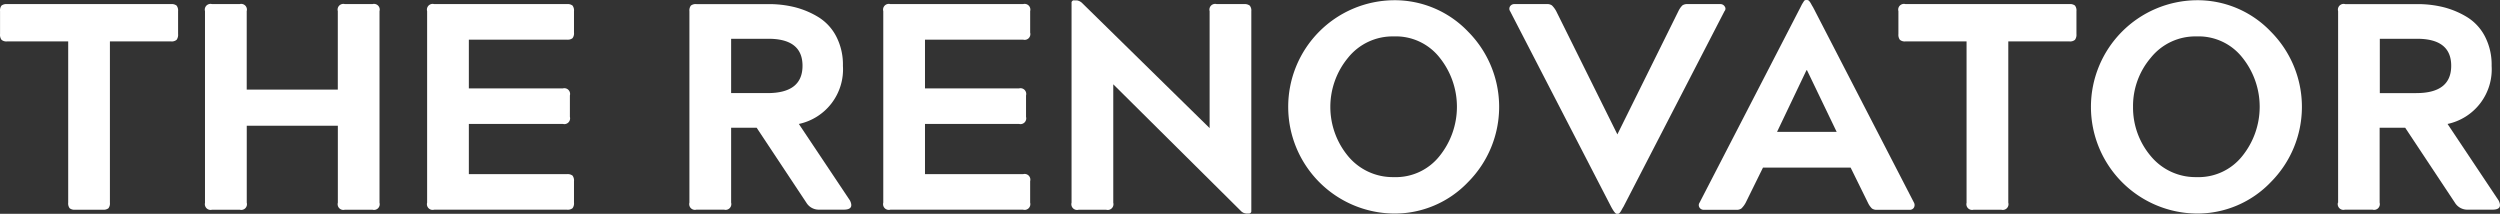 <?xml version="1.0" encoding="UTF-8"?>
<svg xmlns="http://www.w3.org/2000/svg" width="237.865" height="20.345" viewBox="0 0 237.865 20.345">
  <rect x="0" y="0" width="237.865" height="20.345" fill="#333333" stroke="none"/>
  <g transform="translate(0.025 -20.881)">
    <path d="M6.464,67.563V52.219H.651a.709.709,0,0,1-.532-.154.806.806,0,0,1-.14-.544v-2.18a.756.756,0,0,1,.14-.532.758.758,0,0,1,.532-.14H16.245a.756.756,0,0,1,.53.14.756.756,0,0,1,.144.532v2.18a.806.806,0,0,1-.14.544.705.705,0,0,1-.53.154H10.433V67.563a.756.756,0,0,1-.14.53.756.756,0,0,1-.532.14H7.134a.746.746,0,0,1-.53-.14A.747.747,0,0,1,6.464,67.563Z" transform="translate(0 -27.398)" fill="#fff"></path>
    <path d="M98.945,67.564V49.342a.546.546,0,0,1,.672-.672h2.628a.545.545,0,0,1,.67.672v7.465h8.667V49.342a.545.545,0,0,1,.67-.672h2.628a.544.544,0,0,1,.67.672V67.564a.544.544,0,0,1-.67.67h-2.624a.544.544,0,0,1-.67-.67V60.24h-8.667v7.323a.544.544,0,0,1-.67.67H99.623a.546.546,0,0,1-.672-.67Z" transform="translate(-79.466 -27.399)" fill="#fff"></path>
    <path d="M206.218,67.564V49.342a.545.545,0,0,1,.67-.672h12.634a.756.756,0,0,1,.53.14.766.766,0,0,1,.14.532v2.041a.756.756,0,0,1-.14.53.747.747,0,0,1-.53.14h-9.334v4.639h8.942a.546.546,0,0,1,.672.672V59.4a.546.546,0,0,1-.672.67h-8.942v4.78h9.334a.758.758,0,0,1,.53.138.766.766,0,0,1,.14.532v2.041a.756.756,0,0,1-.14.53.747.747,0,0,1-.53.14H206.888a.544.544,0,0,1-.67-.67Z" transform="translate(-165.604 -27.399)" fill="#fff"></path>
    <path d="M332.921,67.563V49.342a.766.766,0,0,1,.14-.532.758.758,0,0,1,.532-.14h6.894a10.152,10.152,0,0,1,2.46.293,8.123,8.123,0,0,1,2.236.938,4.682,4.682,0,0,1,1.7,1.83,5.811,5.811,0,0,1,.644,2.809,5.31,5.31,0,0,1-4.193,5.533L348.2,67.36c.28.579.085.867-.591.867h-2.419a1.381,1.381,0,0,1-1.146-.67l-4.727-7.126H336.89v7.126a.546.546,0,0,1-.672.67h-2.626a.546.546,0,0,1-.672-.67Zm7.434-15.594H336.89v5.168h3.465q3.327,0,3.327-2.6T340.355,51.969Z" transform="translate(-267.351 -27.398)" fill="#fff"></path>
    <path d="M426.561,67.564V49.342a.545.545,0,0,1,.672-.672h12.632a.545.545,0,0,1,.672.672v2.041a.545.545,0,0,1-.672.67H430.53v4.639h8.942a.546.546,0,0,1,.672.672V59.4a.546.546,0,0,1-.672.67H430.53v4.78h9.334a.544.544,0,0,1,.672.67v2.041a.546.546,0,0,1-.672.67H427.233a.546.546,0,0,1-.672-.67Z" transform="translate(-342.546 -27.399)" fill="#fff"></path>
    <path d="M517.511,66.1v-19a.223.223,0,0,1,.252-.252h.25a.951.951,0,0,1,.477.227L530.647,59V47.875a.545.545,0,0,1,.67-.672h2.6a.815.815,0,0,1,.544.14.715.715,0,0,1,.154.532v19a.222.222,0,0,1-.25.252h-.252a.788.788,0,0,1-.5-.252L521.48,54.834V66.1a.546.546,0,0,1-.672.67h-2.626a.546.546,0,0,1-.672-.67Z" transform="translate(-415.582 -25.932)" fill="#fff"></path>
    <path d="M632.279,67.116A10.149,10.149,0,0,1,622.234,56.97a10.135,10.135,0,0,1,10.038-10.15,9.644,9.644,0,0,1,7.077,2.99,10.141,10.141,0,0,1,0,14.31A9.634,9.634,0,0,1,632.279,67.116Zm0-3.467a5.308,5.308,0,0,0,4.359-2.011,7.469,7.469,0,0,0,0-9.362,5.3,5.3,0,0,0-4.359-2.013,5.432,5.432,0,0,0-4.361,2.041,7.336,7.336,0,0,0,0,9.334A5.515,5.515,0,0,0,632.279,63.649Z" transform="translate(-499.691 -25.917)" fill="#fff"></path>
    <path d="M739.364,68.635h-.083q-.167,0-.532-.672l-9.614-18.612a.416.416,0,0,1,0-.461.475.475,0,0,1,.42-.211h3.075a.776.776,0,0,1,.488.126,2.3,2.3,0,0,1,.406.546l5.813,11.71v.028l5.813-11.737a1.959,1.959,0,0,1,.378-.546.776.776,0,0,1,.489-.126h3.1a.481.481,0,0,1,.447.238.343.343,0,0,1-.028.433l-9.614,18.612c-.037.057-.079.126-.126.211l-.11.2a1.519,1.519,0,0,1-.1.14.36.36,0,0,1-.112.1A.261.261,0,0,1,739.364,68.635Z" transform="translate(-585.482 -27.409)" fill="#fff"></path>
    <path d="M820.653,65.993l9.614-18.614.083-.167c.037-.075.067-.126.085-.154l.071-.112c.028-.045.049-.083.069-.11a.443.443,0,0,1,.055-.071.211.211,0,0,1,.071-.041.286.286,0,0,1,.1-.014h.085a.262.262,0,0,1,.112.028.356.356,0,0,1,.112.1,1.272,1.272,0,0,1,.1.14q.041.067.112.2c.045.083.089.154.126.209l9.614,18.614a.483.483,0,0,1-.014.461.44.44,0,0,1-.406.209h-3.1a.76.76,0,0,1-.488-.126,1.909,1.909,0,0,1-.378-.544l-1.649-3.348H826.69l-1.649,3.348a2.237,2.237,0,0,1-.406.544.764.764,0,0,1-.488.126h-3.075a.469.469,0,0,1-.42-.209A.416.416,0,0,1,820.653,65.993Zm10.174-12.606-2.8,5.87H833.7l-2.823-5.868Z" transform="translate(-658.973 -25.828)" fill="#fff"></path>
    <path d="M923.464,67.564V52.22h-5.814a.705.705,0,0,1-.53-.154.805.805,0,0,1-.14-.544v-2.18a.545.545,0,0,1,.67-.672h15.6a.756.756,0,0,1,.53.14.765.765,0,0,1,.14.532v2.18a.815.815,0,0,1-.14.544.7.7,0,0,1-.53.154h-5.815V67.564a.544.544,0,0,1-.67.67h-2.628a.544.544,0,0,1-.67-.67Z" transform="translate(-736.379 -27.399)" fill="#fff"></path>
    <path d="M1020.04,67.116a10.149,10.149,0,0,1-10.045-10.146,10.149,10.149,0,0,1,10.045-10.15,9.631,9.631,0,0,1,7.073,2.99,10.141,10.141,0,0,1,0,14.31A9.661,9.661,0,0,1,1020.04,67.116Zm0-3.467a5.314,5.314,0,0,0,4.361-2.011,7.469,7.469,0,0,0,0-9.362,5.3,5.3,0,0,0-4.361-2.013,5.43,5.43,0,0,0-4.359,2.041A7.07,7.07,0,0,0,1014,56.97a7.142,7.142,0,0,0,1.678,4.668A5.515,5.515,0,0,0,1020.04,63.649Z" transform="translate(-811.075 -25.917)" fill="#fff"></path>
    <path d="M1129.257,67.563V49.342a.545.545,0,0,1,.672-.672h6.894a10.15,10.15,0,0,1,2.46.293,8.126,8.126,0,0,1,2.236.938,4.682,4.682,0,0,1,1.7,1.83,5.809,5.809,0,0,1,.644,2.809,5.31,5.31,0,0,1-4.193,5.533l4.863,7.288c.28.579.085.867-.591.867h-2.43a1.384,1.384,0,0,1-1.146-.67l-4.727-7.126h-2.431v7.126a.546.546,0,0,1-.672.67h-2.626a.546.546,0,0,1-.672-.67Zm7.433-15.594h-3.465v5.168h3.465q3.327,0,3.327-2.6T1136.691,51.969Z" transform="translate(-906.82 -27.398)" fill="#fff"></path>
  </g>
</svg>
